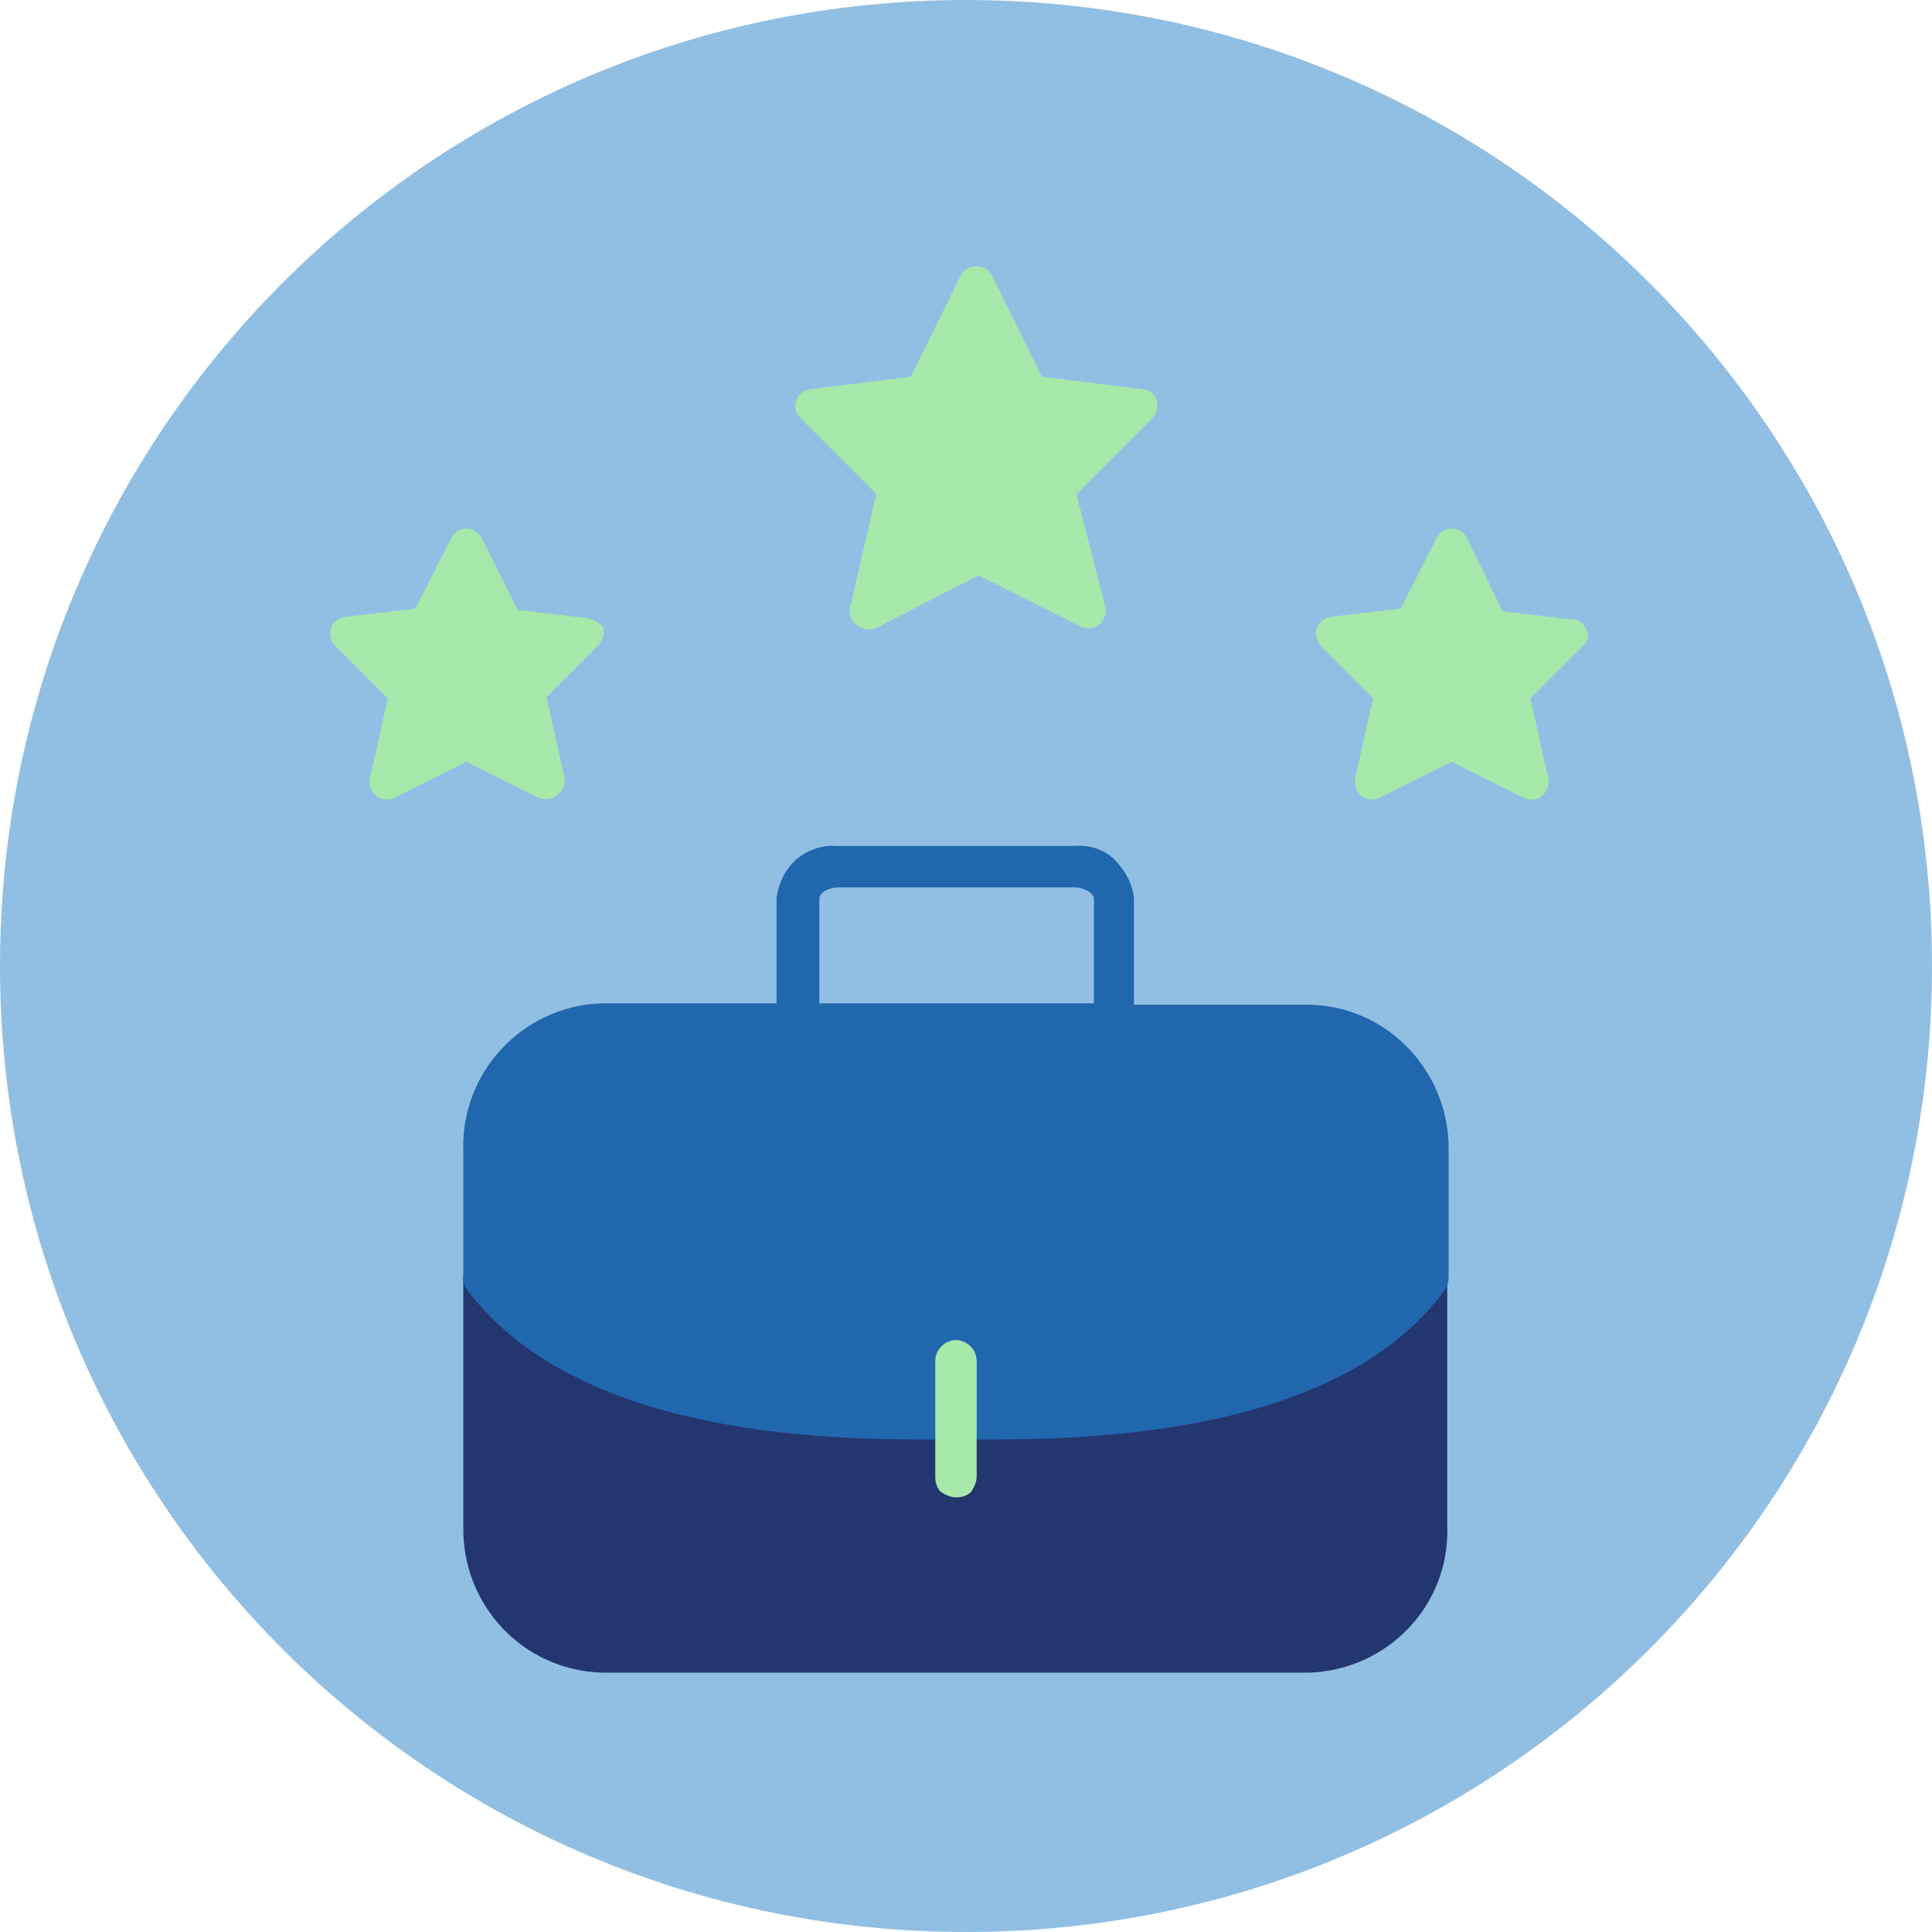 <?xml version="1.0" encoding="utf-8"?>
<svg xmlns="http://www.w3.org/2000/svg" height="80px" version="1.1" viewBox="0 0 80 80" width="80px">
    <title>Special_Services_RGB Copy</title>
    <g fill="none" fill-rule="evenodd" id="-M---Exploration" stroke="none" stroke-width="1">
        <g id="Our-solutions---Intelligent-automation" transform="translate(-681, -713)">
            <g id="3rd-section-content---Solutions-Copy-4" transform="translate(0, 448)">
                <g id="Graphics-+-texts" transform="translate(176, 265)">
                    <g id="2nd-column" transform="translate(373, 0)">
                        <g id="Special_Services_RGB-Copy" transform="translate(132, 0)">
                            <g fill="#91BFE3" id="Fill-1_00000018922821953365870980000011371004022482059706_">
                                <path d="M80,40 C80,62.114 62.114,80 40,80 C17.886,80 0,62.114 0,40 C0,17.886 17.886,0 40,0 C62.114,0 80,17.886 80,40" id="Path"/>
                            </g>
                            <g fill-rule="nonzero" id="pictogram_x2F_Special_x5F_Services_00000026844130136214491380000016604449717019216780_" transform="translate(13.668, 11.029)">
                                <g id="design_00000056419285259064566710000010432594005610807717_">
                                    <g id="Group_00000048482115349366045760000018297086183858931852_" transform="translate(5.513, 23.992)">
                                        <path d="M40.232,17.039 C39.889,16.925 39.489,17.039 39.261,17.325 C36.575,20.925 30.632,22.811 22.118,22.811 L18.689,22.811 C10.175,22.811 4.232,20.925 1.547,17.325 C1.318,17.039 0.918,16.925 0.575,17.039 C0.232,17.153 0.004,17.496 0.004,17.839 L0.004,28.182 C-0.053,31.439 2.461,34.125 5.718,34.239 L35.032,34.239 C38.289,34.125 40.861,31.439 40.747,28.182 L40.747,17.896 C40.804,17.496 40.575,17.211 40.232,17.039 L40.232,17.039 Z" fill="#23366F" id="Path_00000159467760929698371030000014579647525642960514_"/>
                                        <path d="M35.032,6.582 L27.775,6.582 L27.775,2.182 C27.718,1.611 27.432,1.039 26.975,0.582 C26.518,0.125 25.889,-0.047 25.261,0.011 L15.489,0.011 C14.861,-0.047 14.232,0.182 13.775,0.582 C13.318,0.982 13.032,1.611 12.975,2.182 L12.975,6.525 L5.718,6.525 C2.461,6.639 -0.111,9.382 0.004,12.639 L0.004,17.896 C0.004,18.068 0.061,18.239 0.175,18.411 C3.261,22.468 9.432,24.582 18.689,24.582 L22.118,24.582 C31.375,24.582 37.604,22.525 40.632,18.411 C40.747,18.239 40.804,18.068 40.804,17.896 L40.804,12.639 C40.861,9.382 38.289,6.639 35.032,6.582 Z M14.747,6.582 L14.747,2.182 C14.747,2.011 15.032,1.725 15.547,1.725 L25.318,1.725 C25.775,1.725 26.118,2.011 26.118,2.182 L26.118,6.525 L14.747,6.525 L14.747,6.582 Z" fill="#2167AE" id="Shape_00000091010148122364577850000007504327408496289154_"/>
                                        <path d="M20.404,26.982 C20.175,26.982 19.947,26.868 19.775,26.753 C19.604,26.582 19.547,26.353 19.547,26.125 L19.547,21.325 C19.547,20.868 19.947,20.468 20.404,20.468 C20.861,20.468 21.261,20.868 21.261,21.325 L21.261,26.125 C21.261,26.353 21.147,26.582 21.032,26.753 C20.861,26.925 20.632,26.982 20.404,26.982 L20.404,26.982 Z" fill="#A6E9AB" id="Path_00000046320123638904975190000000046048882961590692_"/>
                                    </g>
                                    <path d="M33.646,5.086 L29.475,4.571 L27.417,0.4 C27.303,0.171 27.075,0 26.789,0 C26.503,0 26.217,0.114 26.103,0.4 L24.046,4.571 L19.875,5.086 C19.589,5.143 19.36,5.314 19.303,5.543 C19.189,5.829 19.303,6.114 19.475,6.286 L22.617,9.429 L21.532,14.114 C21.475,14.4 21.589,14.686 21.817,14.857 C21.932,14.971 22.103,15.029 22.275,15.029 C22.389,15.029 22.503,15.029 22.617,14.971 L26.846,12.8 L31.075,14.914 C31.303,15.029 31.589,15.029 31.817,14.857 C32.046,14.686 32.16,14.4 32.103,14.114 L30.903,9.429 L34.046,6.286 C34.217,6.114 34.332,5.829 34.217,5.543 C34.16,5.314 33.932,5.086 33.646,5.086 L33.646,5.086 Z" fill="#A6E9AB" id="Path_00000022532633194932747200000000072814530728411060_"/>
                                    <path d="M52.046,15.086 C51.932,14.857 51.76,14.629 51.475,14.629 L48.56,14.286 L47.075,11.257 C46.96,11.029 46.732,10.857 46.446,10.857 C46.16,10.857 45.932,11.029 45.817,11.257 L44.332,14.171 L41.417,14.514 C41.132,14.571 40.96,14.743 40.846,14.971 C40.789,15.257 40.846,15.486 41.017,15.714 L43.189,17.886 L42.446,21.2 C42.389,21.486 42.503,21.771 42.732,21.943 C42.96,22.114 43.246,22.114 43.475,22 L46.446,20.514 L49.417,22 C49.646,22.114 49.989,22.114 50.16,21.943 C50.389,21.771 50.503,21.486 50.446,21.2 L49.703,17.886 L51.875,15.714 C52.046,15.6 52.16,15.314 52.046,15.086 L52.046,15.086 Z" fill="#A6E9AB" id="Path_00000005241779736530229340000012092888537749909418_"/>
                                    <path d="M10.675,14.571 L7.76,14.229 L6.275,11.257 C6.16,11.029 5.932,10.857 5.646,10.857 C5.36,10.857 5.132,11.029 5.017,11.257 L3.532,14.171 L0.617,14.514 C0.332,14.571 0.103,14.743 0.046,14.971 C-0.068,15.257 0.046,15.543 0.217,15.714 L2.389,17.886 L1.646,21.2 C1.589,21.486 1.703,21.771 1.932,21.943 C2.16,22.114 2.446,22.114 2.675,22 L5.646,20.514 L8.617,22 C8.732,22.057 8.846,22.057 8.96,22.057 C9.132,22.057 9.246,22 9.417,21.886 C9.646,21.714 9.76,21.429 9.703,21.143 L8.96,17.829 L11.132,15.657 C11.303,15.486 11.36,15.2 11.303,14.914 C11.189,14.8 10.96,14.629 10.675,14.571 L10.675,14.571 Z" fill="#A6E9AB" id="Path_00000093892305061364802260000012046759626937457845_"/>
                                </g>
                            </g>
                        </g>
                    </g>
                </g>
            </g>
        </g>
    </g>
</svg>